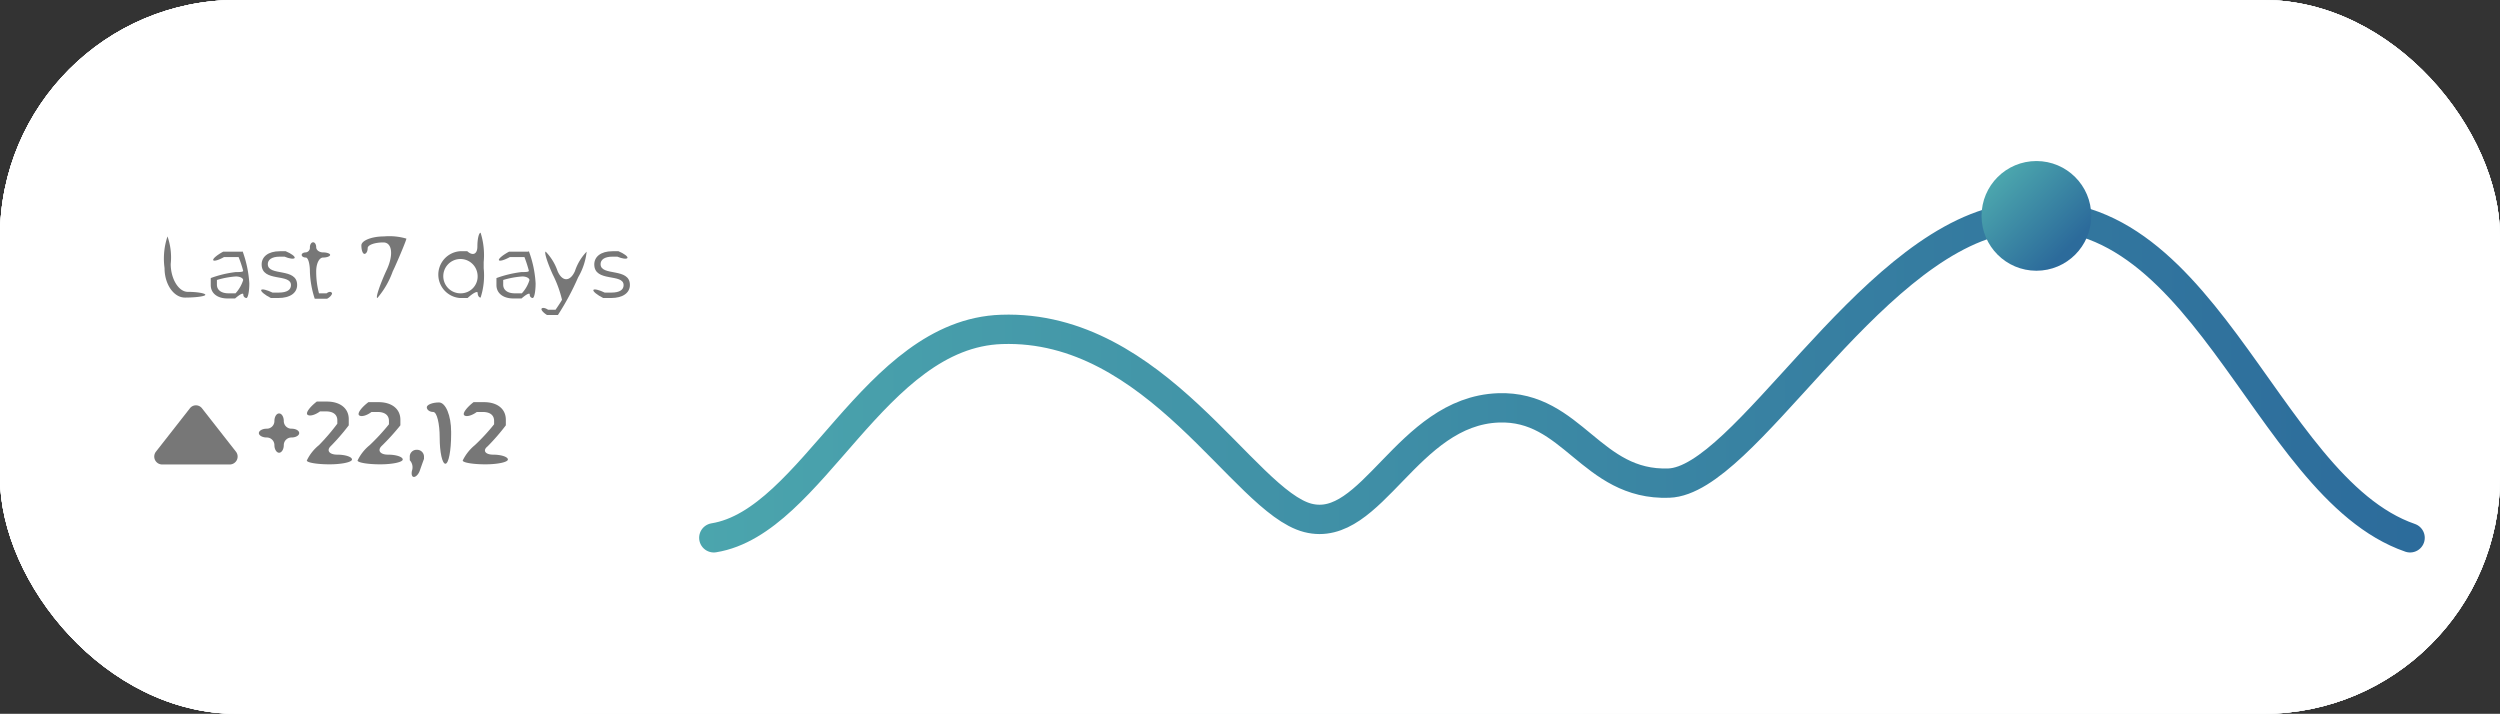 <svg xmlns="http://www.w3.org/2000/svg" xmlns:xlink="http://www.w3.org/1999/xlink" viewBox="0 0 170.46 48.67"><rect x="0" y="0" width="170.46" height="48.67" fill="#333333" stroke="none"/><defs><style>.cls-1{fill:#fff;}.cls-2{fill:url(#linear-gradient);}.cls-3{fill:none;stroke-linecap:round;stroke-linejoin:round;stroke-width:2px;stroke:url(#linear-gradient-2);}.cls-4{fill:#777;}.cls-5{fill:url(#linear-gradient-3);}</style><linearGradient id="linear-gradient" y1="24.33" x2="170.46" y2="24.33" gradientUnits="userSpaceOnUse"><stop offset="0" stop-color="#fff"></stop><stop offset="1" stop-color="#ebf0f0"></stop></linearGradient><linearGradient id="linear-gradient-2" x1="47.67" y1="25.7" x2="165.33" y2="25.7" gradientUnits="userSpaceOnUse"><stop offset="0" stop-color="#4ba5ad"></stop><stop offset="1" stop-color="#2c6b9b"></stop></linearGradient><linearGradient id="linear-gradient-3" x1="136.32" y1="12.2" x2="141.01" y2="16.88" xlink:href="#linear-gradient-2"></linearGradient></defs><g id="Layer_2" data-name="Layer 2"><g id="Isolation_Mode" data-name="Isolation Mode"><rect class="cls-1" width="170.46" height="48.67" rx="16.12"></rect><rect class="cls-1" width="170.46" height="48.67" rx="16.12"></rect><rect class="cls-1" width="170.46" height="48.67" rx="16.12"></rect><path class="cls-1" d="M164.33,36.67C154.17,33.17,150.17,12,136.46,15c-9.27,2-17.54,17.76-22.67,17.94-5.31.19-6.56-5.31-11.62-5.13-6.24.23-8.63,8.63-13,7.5S78.85,22.1,68.29,22.46c-8.71.29-12.87,13.12-19.62,14.21"></path><path class="cls-1" d="M164.33,36.67C154.17,33.17,150.17,12,136.46,15c-9.27,2-17.54,17.76-22.67,17.94-5.31.19-6.56-5.31-11.62-5.13-6.24.23-8.63,8.63-13,7.5S78.85,22.1,68.29,22.46c-8.71.29-12.87,13.12-19.62,14.21"></path><path class="cls-1" d="M11.2,18.12a4.78,4.78,0,0,1,.22-2A4.29,4.29,0,0,1,11.64,18c0,1,.53,1.9,1.17,1.9S14,20,14,20.1s-.63.19-1.39.19-1.39-.9-1.39-2Z"></path><path class="cls-1" d="M16.54,17.13A7.74,7.74,0,0,1,17,19.32c0,.54-.09,1-.2,1a.23.23,0,0,1-.21-.24c0-.14-.25,0-.56.27h-.52c-.71,0-1.14-.37-1.14-.91v-.48a7.41,7.41,0,0,1,1.71-.41c.27,0,.5,0,.5-.09a8.21,8.21,0,0,0-.31-.93h-1c-.35.2-.68.3-.73.21s.25-.35.68-.58h1.31ZM16.06,20a2.43,2.43,0,0,0,.52-.9c0-.14-.22-.25-.5-.25a5.88,5.88,0,0,0-1.29.24v.32c0,.36.29.59.79.59Z"></path><path class="cls-1" d="M18.47,20.32c-.42-.21-.71-.46-.66-.55s.4,0,.77.18H19c.59,0,.84-.2.84-.51,0-.82-2-.17-2-1.41,0-.52.44-.9,1.24-.9h.4c.39.16.66.37.61.46s-.36.05-.69-.09h-.32c-.57,0-.82.22-.82.51,0,.85,2,.21,2,1.42,0,.54-.47.89-1.29.89Z"></path><path class="cls-1" d="M22.64,20c0,.08-.11.25-.34.37h-.84a6.62,6.62,0,0,1-.33-1.86c0-.52-.12-.95-.28-.95s-.28-.08-.28-.18.13-.17.28-.17a.32.32,0,0,0,.28-.35c0-.19.1-.34.22-.34s.21.15.21.34.21.35.47.35.48.08.48.17-.21.18-.48.18-.47.42-.47.94A5.73,5.73,0,0,0,21.75,20h.52C22.43,19.87,22.6,19.87,22.64,20Z"></path><path class="cls-1" d="M26.18,16.12a4.12,4.12,0,0,1,1.53.15c0,.08-.37,1-.82,2l-.11.23a5.78,5.78,0,0,1-1.05,1.82c-.13,0,.14-.82.59-1.82l.07-.15c.45-1,.34-1.82-.25-1.82s-1.07.17-1.07.39-.1.39-.22.39-.21-.26-.21-.58S25.33,16.12,26.18,16.12Z"></path><path class="cls-1" d="M32.77,15.87a5.09,5.09,0,0,1,.21,2v.42a4.88,4.88,0,0,1-.21,2c-.11,0-.2-.14-.2-.31s-.31,0-.69.34h-.52a1.6,1.6,0,0,1,0-3.19h.5c.38.34.69.2.69-.32S32.65,15.87,32.77,15.87Zm-.21,2.85A1.17,1.17,0,1,0,31.4,20,1.15,1.15,0,0,0,32.56,18.72Z"></path><path class="cls-1" d="M36.06,17.13a7.41,7.41,0,0,1,.46,2.19c0,.54-.09,1-.2,1a.22.22,0,0,1-.2-.24c0-.14-.25,0-.56.27H35c-.71,0-1.15-.37-1.15-.91v-.48a7.65,7.65,0,0,1,1.71-.41c.27,0,.5,0,.5-.09a9.63,9.63,0,0,0-.3-.93h-1c-.36.2-.69.3-.74.21s.26-.35.69-.58h1.3ZM35.58,20a2.29,2.29,0,0,0,.52-.9c0-.14-.22-.25-.49-.25a6,6,0,0,0-1.3.24v.32c0,.36.29.59.79.59Z"></path><path class="cls-1" d="M40,17.16a4.4,4.4,0,0,1-.58,1.75,17.69,17.69,0,0,1-1.38,2.57h-.74c-.26-.16-.43-.36-.37-.44s.25-.05.44.08h.51c.2-.29.4-.6.44-.68a7.76,7.76,0,0,0-.63-1.72c-.39-.86-.6-1.56-.48-1.56a3.58,3.58,0,0,1,.81,1.33c.32.73.85.73,1.18,0A3.48,3.48,0,0,1,40,17.16Z"></path><path class="cls-1" d="M41.13,20.32c-.42-.21-.72-.46-.67-.55s.4,0,.77.18h.45c.59,0,.84-.2.84-.51,0-.82-2-.17-2-1.41,0-.52.44-.9,1.24-.9h.41c.39.16.66.37.61.46s-.36.05-.69-.09h-.33c-.56,0-.81.22-.81.51,0,.85,2,.21,2,1.42,0,.54-.48.89-1.29.89Z"></path><path class="cls-1" d="M11.2,18.12a4.78,4.78,0,0,1,.22-2A4.29,4.29,0,0,1,11.64,18c0,1,.53,1.9,1.17,1.9S14,20,14,20.1s-.63.19-1.39.19-1.39-.9-1.39-2Z"></path><path class="cls-1" d="M16.54,17.13A7.74,7.74,0,0,1,17,19.32c0,.54-.09,1-.2,1a.23.23,0,0,1-.21-.24c0-.14-.25,0-.56.27h-.52c-.71,0-1.14-.37-1.14-.91v-.48a7.41,7.41,0,0,1,1.71-.41c.27,0,.5,0,.5-.09a8.21,8.21,0,0,0-.31-.93h-1c-.35.2-.68.3-.73.21s.25-.35.68-.58h1.31ZM16.06,20a2.43,2.43,0,0,0,.52-.9c0-.14-.22-.25-.5-.25a5.88,5.88,0,0,0-1.29.24v.32c0,.36.29.59.79.59Z"></path><path class="cls-1" d="M18.47,20.32c-.42-.21-.71-.46-.66-.55s.4,0,.77.18H19c.59,0,.84-.2.84-.51,0-.82-2-.17-2-1.41,0-.52.44-.9,1.24-.9h.4c.39.16.66.37.61.46s-.36.05-.69-.09h-.32c-.57,0-.82.22-.82.51,0,.85,2,.21,2,1.42,0,.54-.47.89-1.29.89Z"></path><path class="cls-1" d="M22.64,20c0,.08-.11.25-.34.37h-.84a6.62,6.62,0,0,1-.33-1.86c0-.52-.12-.95-.28-.95s-.28-.08-.28-.18.13-.17.28-.17a.32.32,0,0,0,.28-.35c0-.19.1-.34.22-.34s.21.15.21.34.21.35.47.35.48.08.48.17-.21.18-.48.18-.47.42-.47.94A5.73,5.73,0,0,0,21.75,20h.52C22.43,19.87,22.6,19.87,22.64,20Z"></path><path class="cls-1" d="M26.18,16.12a4.12,4.12,0,0,1,1.53.15c0,.08-.37,1-.82,2l-.11.23a5.78,5.78,0,0,1-1.05,1.82c-.13,0,.14-.82.59-1.82l.07-.15c.45-1,.34-1.82-.25-1.82s-1.07.17-1.07.39-.1.39-.22.39-.21-.26-.21-.58S25.33,16.12,26.18,16.12Z"></path><path class="cls-1" d="M32.77,15.87a5.09,5.09,0,0,1,.21,2v.42a4.88,4.88,0,0,1-.21,2c-.11,0-.2-.14-.2-.31s-.31,0-.69.34h-.52a1.6,1.6,0,0,1,0-3.19h.5c.38.34.69.2.69-.32S32.65,15.87,32.77,15.87Zm-.21,2.85A1.17,1.17,0,1,0,31.4,20,1.15,1.15,0,0,0,32.56,18.72Z"></path><path class="cls-1" d="M36.06,17.13a7.41,7.41,0,0,1,.46,2.19c0,.54-.09,1-.2,1a.22.22,0,0,1-.2-.24c0-.14-.25,0-.56.27H35c-.71,0-1.15-.37-1.15-.91v-.48a7.65,7.65,0,0,1,1.71-.41c.27,0,.5,0,.5-.09a9.63,9.63,0,0,0-.3-.93h-1c-.36.2-.69.3-.74.21s.26-.35.69-.58h1.3ZM35.58,20a2.29,2.29,0,0,0,.52-.9c0-.14-.22-.25-.49-.25a6,6,0,0,0-1.3.24v.32c0,.36.29.59.79.59Z"></path><path class="cls-1" d="M40,17.16a4.4,4.4,0,0,1-.58,1.75,17.69,17.69,0,0,1-1.38,2.57h-.74c-.26-.16-.43-.36-.37-.44s.25-.05.44.08h.51c.2-.29.4-.6.44-.68a7.76,7.76,0,0,0-.63-1.72c-.39-.86-.6-1.56-.48-1.56a3.58,3.58,0,0,1,.81,1.33c.32.73.85.73,1.18,0A3.48,3.48,0,0,1,40,17.16Z"></path><path class="cls-1" d="M41.13,20.32c-.42-.21-.72-.46-.67-.55s.4,0,.77.18h.45c.59,0,.84-.2.84-.51,0-.82-2-.17-2-1.41,0-.52.44-.9,1.24-.9h.41c.39.16.66.37.61.46s-.36.05-.69-.09h-.33c-.56,0-.81.22-.81.51,0,.85,2,.21,2,1.42,0,.54-.48.89-1.29.89Z"></path><path class="cls-1" d="M11.2,18.12a4.78,4.78,0,0,1,.22-2A4.29,4.29,0,0,1,11.64,18c0,1,.53,1.9,1.17,1.9S14,20,14,20.1s-.63.19-1.39.19-1.39-.9-1.39-2Z"></path><path class="cls-1" d="M16.54,17.13A7.74,7.74,0,0,1,17,19.32c0,.54-.09,1-.2,1a.23.23,0,0,1-.21-.24c0-.14-.25,0-.56.27h-.52c-.71,0-1.14-.37-1.14-.91v-.48a7.41,7.41,0,0,1,1.71-.41c.27,0,.5,0,.5-.09a8.21,8.21,0,0,0-.31-.93h-1c-.35.2-.68.3-.73.21s.25-.35.68-.58h1.31ZM16.06,20a2.43,2.43,0,0,0,.52-.9c0-.14-.22-.25-.5-.25a5.88,5.88,0,0,0-1.29.24v.32c0,.36.29.59.79.59Z"></path><path class="cls-1" d="M18.47,20.32c-.42-.21-.71-.46-.66-.55s.4,0,.77.18H19c.59,0,.84-.2.84-.51,0-.82-2-.17-2-1.41,0-.52.44-.9,1.24-.9h.4c.39.16.66.37.61.46s-.36.05-.69-.09h-.32c-.57,0-.82.22-.82.51,0,.85,2,.21,2,1.42,0,.54-.47.89-1.29.89Z"></path><path class="cls-1" d="M22.64,20c0,.08-.11.25-.34.37h-.84a6.62,6.62,0,0,1-.33-1.86c0-.52-.12-.95-.28-.95s-.28-.08-.28-.18.13-.17.28-.17a.32.32,0,0,0,.28-.35c0-.19.1-.34.22-.34s.21.15.21.34.21.35.47.35.48.08.48.17-.21.18-.48.18-.47.42-.47.94A5.73,5.73,0,0,0,21.75,20h.52C22.43,19.87,22.6,19.87,22.64,20Z"></path><path class="cls-1" d="M26.18,16.12a4.12,4.12,0,0,1,1.53.15c0,.08-.37,1-.82,2l-.11.23a5.78,5.78,0,0,1-1.05,1.82c-.13,0,.14-.82.59-1.82l.07-.15c.45-1,.34-1.82-.25-1.82s-1.07.17-1.07.39-.1.39-.22.39-.21-.26-.21-.58S25.33,16.12,26.18,16.12Z"></path><path class="cls-1" d="M32.77,15.87a5.09,5.09,0,0,1,.21,2v.42a4.88,4.88,0,0,1-.21,2c-.11,0-.2-.14-.2-.31s-.31,0-.69.34h-.52a1.6,1.6,0,0,1,0-3.19h.5c.38.34.69.2.69-.32S32.65,15.87,32.77,15.87Zm-.21,2.85A1.17,1.17,0,1,0,31.4,20,1.15,1.15,0,0,0,32.56,18.72Z"></path><path class="cls-1" d="M36.06,17.13a7.41,7.41,0,0,1,.46,2.19c0,.54-.09,1-.2,1a.22.22,0,0,1-.2-.24c0-.14-.25,0-.56.27H35c-.71,0-1.15-.37-1.15-.91v-.48a7.65,7.65,0,0,1,1.71-.41c.27,0,.5,0,.5-.09a9.63,9.63,0,0,0-.3-.93h-1c-.36.2-.69.3-.74.21s.26-.35.69-.58h1.3ZM35.58,20a2.29,2.29,0,0,0,.52-.9c0-.14-.22-.25-.49-.25a6,6,0,0,0-1.3.24v.32c0,.36.29.59.79.59Z"></path><path class="cls-1" d="M40,17.16a4.4,4.4,0,0,1-.58,1.75,17.69,17.69,0,0,1-1.38,2.57h-.74c-.26-.16-.43-.36-.37-.44s.25-.05.44.08h.51c.2-.29.4-.6.44-.68a7.76,7.76,0,0,0-.63-1.72c-.39-.86-.6-1.56-.48-1.56a3.58,3.58,0,0,1,.81,1.33c.32.73.85.73,1.18,0A3.48,3.48,0,0,1,40,17.16Z"></path><path class="cls-1" d="M41.13,20.32c-.42-.21-.72-.46-.67-.55s.4,0,.77.18h.45c.59,0,.84-.2.84-.51,0-.82-2-.17-2-1.41,0-.52.44-.9,1.24-.9h.41c.39.16.66.37.61.46s-.36.05-.69-.09h-.33c-.56,0-.81.22-.81.51,0,.85,2,.21,2,1.42,0,.54-.48.89-1.29.89Z"></path><path class="cls-1" d="M20.4,29.53c0,.16-.23.3-.52.3a.52.52,0,0,0-.53.52c0,.29-.15.52-.32.52s-.32-.23-.32-.52a.52.52,0,0,0-.53-.52c-.29,0-.53-.14-.53-.3s.24-.3.53-.3a.52.52,0,0,0,.53-.52c0-.29.14-.52.32-.52s.32.23.32.52a.52.52,0,0,0,.53.52C20.17,29.23,20.4,29.36,20.4,29.53Z"></path><path class="cls-1" d="M23,31c.54,0,1,.15,1,.33s-.69.33-1.54.33-1.54-.12-1.54-.26a3,3,0,0,1,.83-1.05A14.51,14.51,0,0,0,23,28.89v-.23c0-.38-.27-.61-.78-.61h-.4c-.32.24-.7.35-.85.23s.14-.52.63-.9h.69c.9,0,1.49.46,1.49,1.2V29a14.22,14.22,0,0,1-1.25,1.44C22.26,30.72,22.45,31,23,31Z"></path><path class="cls-1" d="M26.46,31c.55,0,1,.15,1,.33s-.69.33-1.54.33-1.54-.12-1.54-.26a3,3,0,0,1,.83-1.05,14.51,14.51,0,0,0,1.31-1.42v-.23c0-.38-.27-.61-.78-.61h-.41c-.31.24-.69.35-.84.23s.13-.52.63-.9h.69c.9,0,1.49.46,1.49,1.2V29A15.6,15.6,0,0,1,26,30.43C25.73,30.72,25.92,31,26.46,31Z"></path><path class="cls-1" d="M28.91,31.16v.13c-.08.21-.21.58-.29.81s-.26.42-.4.42-.19-.21-.12-.46a.71.71,0,0,0-.16-.68v-.22a.46.46,0,0,1,.48-.49A.47.47,0,0,1,28.91,31.16Z"></path><path class="cls-1" d="M29.93,27.44c.46,0,.83.9.83,2v.18c0,1.1-.17,2-.39,2s-.39-.8-.39-1.77-.19-1.76-.44-1.76-.44-.15-.44-.32S29.48,27.44,29.93,27.44Z"></path><path class="cls-1" d="M33.63,31c.54,0,1,.15,1,.33s-.69.33-1.54.33-1.54-.12-1.54-.26a3.11,3.11,0,0,1,.83-1.05,13.35,13.35,0,0,0,1.31-1.42v-.23c0-.38-.26-.61-.78-.61h-.4c-.32.24-.7.35-.85.23s.14-.52.63-.9H33c.91,0,1.49.46,1.49,1.2V29a14.22,14.22,0,0,1-1.25,1.44C32.89,30.72,33.09,31,33.63,31Z"></path><path class="cls-1" d="M20.4,29.53c0,.16-.23.3-.52.3a.52.52,0,0,0-.53.52c0,.29-.15.52-.32.52s-.32-.23-.32-.52a.52.52,0,0,0-.53-.52c-.29,0-.53-.14-.53-.3s.24-.3.53-.3a.52.52,0,0,0,.53-.52c0-.29.14-.52.32-.52s.32.23.32.52a.52.52,0,0,0,.53.52C20.17,29.23,20.4,29.36,20.4,29.53Z"></path><path class="cls-1" d="M23,31c.54,0,1,.15,1,.33s-.69.33-1.54.33-1.54-.12-1.54-.26a3,3,0,0,1,.83-1.05A14.51,14.51,0,0,0,23,28.89v-.23c0-.38-.27-.61-.78-.61h-.4c-.32.24-.7.35-.85.23s.14-.52.63-.9h.69c.9,0,1.49.46,1.49,1.2V29a14.22,14.22,0,0,1-1.25,1.44C22.26,30.72,22.45,31,23,31Z"></path><path class="cls-1" d="M26.46,31c.55,0,1,.15,1,.33s-.69.33-1.54.33-1.54-.12-1.54-.26a3,3,0,0,1,.83-1.05,14.51,14.51,0,0,0,1.31-1.42v-.23c0-.38-.27-.61-.78-.61h-.41c-.31.24-.69.35-.84.23s.13-.52.63-.9h.69c.9,0,1.49.46,1.49,1.2V29A15.6,15.6,0,0,1,26,30.43C25.73,30.72,25.92,31,26.46,31Z"></path><path class="cls-1" d="M28.91,31.16v.13c-.08.21-.21.58-.29.81s-.26.42-.4.42-.19-.21-.12-.46a.71.71,0,0,0-.16-.68v-.22a.46.46,0,0,1,.48-.49A.47.47,0,0,1,28.91,31.16Z"></path><path class="cls-1" d="M29.93,27.44c.46,0,.83.9.83,2v.18c0,1.1-.17,2-.39,2s-.39-.8-.39-1.77-.19-1.76-.44-1.76-.44-.15-.44-.32S29.48,27.44,29.93,27.44Z"></path><path class="cls-1" d="M33.63,31c.54,0,1,.15,1,.33s-.69.33-1.54.33-1.54-.12-1.54-.26a3.11,3.11,0,0,1,.83-1.05,13.35,13.35,0,0,0,1.31-1.42v-.23c0-.38-.26-.61-.78-.61h-.4c-.32.24-.7.35-.85.23s.14-.52.63-.9H33c.91,0,1.49.46,1.49,1.2V29a14.22,14.22,0,0,1-1.25,1.44C32.89,30.72,33.09,31,33.63,31Z"></path><path class="cls-1" d="M20.4,29.53c0,.16-.23.3-.52.3a.52.52,0,0,0-.53.52c0,.29-.15.52-.32.52s-.32-.23-.32-.52a.52.52,0,0,0-.53-.52c-.29,0-.53-.14-.53-.3s.24-.3.53-.3a.52.52,0,0,0,.53-.52c0-.29.14-.52.32-.52s.32.23.32.52a.52.52,0,0,0,.53.52C20.17,29.23,20.4,29.36,20.4,29.53Z"></path><path class="cls-1" d="M23,31c.54,0,1,.15,1,.33s-.69.33-1.54.33-1.54-.12-1.54-.26a3,3,0,0,1,.83-1.05A14.51,14.51,0,0,0,23,28.89v-.23c0-.38-.27-.61-.78-.61h-.4c-.32.24-.7.35-.85.23s.14-.52.63-.9h.69c.9,0,1.49.46,1.49,1.2V29a14.22,14.22,0,0,1-1.25,1.44C22.26,30.72,22.45,31,23,31Z"></path><path class="cls-1" d="M26.46,31c.55,0,1,.15,1,.33s-.69.33-1.54.33-1.54-.12-1.54-.26a3,3,0,0,1,.83-1.05,14.51,14.51,0,0,0,1.31-1.42v-.23c0-.38-.27-.61-.78-.61h-.41c-.31.24-.69.35-.84.23s.13-.52.63-.9h.69c.9,0,1.49.46,1.49,1.2V29A15.6,15.6,0,0,1,26,30.43C25.73,30.72,25.92,31,26.46,31Z"></path><path class="cls-1" d="M28.91,31.16v.13c-.08.21-.21.58-.29.81s-.26.42-.4.42-.19-.21-.12-.46a.71.71,0,0,0-.16-.68v-.22a.46.46,0,0,1,.48-.49A.47.47,0,0,1,28.91,31.16Z"></path><path class="cls-1" d="M29.93,27.44c.46,0,.83.9.83,2v.18c0,1.1-.17,2-.39,2s-.39-.8-.39-1.77-.19-1.76-.44-1.76-.44-.15-.44-.32S29.48,27.44,29.93,27.44Z"></path><path class="cls-1" d="M33.63,31c.54,0,1,.15,1,.33s-.69.33-1.54.33-1.54-.12-1.54-.26a3.11,3.11,0,0,1,.83-1.05,13.35,13.35,0,0,0,1.31-1.42v-.23c0-.38-.26-.61-.78-.61h-.4c-.32.24-.7.35-.85.23s.14-.52.63-.9H33c.91,0,1.49.46,1.49,1.2V29a14.22,14.22,0,0,1-1.25,1.44C32.89,30.72,33.09,31,33.63,31Z"></path><path class="cls-1" d="M10.63,30.8l2.31-2.95a.52.52,0,0,1,.84,0l2.31,2.95a.54.54,0,0,1-.42.87H11.06A.54.54,0,0,1,10.63,30.8Z"></path><path class="cls-1" d="M10.63,30.8l2.31-2.95a.52.52,0,0,1,.84,0l2.31,2.95a.54.54,0,0,1-.42.87H11.06A.54.54,0,0,1,10.63,30.8Z"></path><circle class="cls-1" cx="138.85" cy="14.72" r="3.74"></circle><circle class="cls-1" cx="138.85" cy="14.72" r="3.74"></circle><rect class="cls-2" width="170.46" height="48.67" rx="16.12"></rect><rect class="cls-1" width="170.46" height="48.67" rx="16.12"></rect><path class="cls-3" d="M164.33,36.67C154.17,33.17,150.17,12,136.46,15c-9.27,2-17.54,17.76-22.67,17.94-5.31.19-6.56-5.31-11.62-5.13-6.24.23-8.63,8.63-13,7.5S78.85,22.1,68.29,22.46c-8.71.29-12.87,13.12-19.62,14.21"></path><path class="cls-4" d="M11.2,18.12a4.78,4.78,0,0,1,.22-2A4.29,4.29,0,0,1,11.64,18c0,1,.53,1.9,1.17,1.9S14,20,14,20.1s-.63.19-1.39.19-1.39-.9-1.39-2Z"></path><path class="cls-4" d="M16.54,17.13A7.74,7.74,0,0,1,17,19.32c0,.54-.09,1-.2,1a.23.23,0,0,1-.21-.24c0-.14-.25,0-.56.27h-.52c-.71,0-1.14-.37-1.14-.91v-.48a7.41,7.41,0,0,1,1.71-.41c.27,0,.5,0,.5-.09a8.21,8.21,0,0,0-.31-.93h-1c-.35.2-.68.3-.73.21s.25-.35.68-.58h1.31ZM16.06,20a2.43,2.43,0,0,0,.52-.9c0-.14-.22-.25-.5-.25a5.88,5.88,0,0,0-1.29.24v.32c0,.36.29.59.79.59Z"></path><path class="cls-4" d="M18.47,20.32c-.42-.21-.71-.46-.66-.55s.4,0,.77.18H19c.59,0,.84-.2.84-.51,0-.82-2-.17-2-1.41,0-.52.44-.9,1.24-.9h.4c.39.16.66.37.61.46s-.36.05-.69-.09h-.32c-.57,0-.82.22-.82.51,0,.85,2,.21,2,1.42,0,.54-.47.89-1.29.89Z"></path><path class="cls-4" d="M22.64,20c0,.08-.11.25-.34.37h-.84a6.62,6.62,0,0,1-.33-1.86c0-.52-.12-.95-.28-.95s-.28-.08-.28-.18.13-.17.28-.17a.32.32,0,0,0,.28-.35c0-.19.1-.34.22-.34s.21.15.21.34.21.35.47.35.48.08.48.17-.21.18-.48.18-.47.42-.47.94A5.73,5.73,0,0,0,21.75,20h.52C22.43,19.87,22.6,19.87,22.64,20Z"></path><path class="cls-4" d="M26.18,16.12a4.12,4.12,0,0,1,1.53.15c0,.08-.37,1-.82,2l-.11.23a5.78,5.78,0,0,1-1.05,1.82c-.13,0,.14-.82.59-1.82l.07-.15c.45-1,.34-1.82-.25-1.82s-1.07.17-1.07.39-.1.39-.22.39-.21-.26-.21-.58S25.33,16.12,26.18,16.12Z"></path><path class="cls-4" d="M32.77,15.87a5.09,5.09,0,0,1,.21,2v.42a4.88,4.88,0,0,1-.21,2c-.11,0-.2-.14-.2-.31s-.31,0-.69.34h-.52a1.6,1.6,0,0,1,0-3.19h.5c.38.34.69.2.69-.32S32.65,15.87,32.77,15.87Zm-.21,2.85A1.17,1.17,0,1,0,31.4,20,1.15,1.15,0,0,0,32.56,18.72Z"></path><path class="cls-4" d="M36.06,17.13a7.41,7.41,0,0,1,.46,2.19c0,.54-.09,1-.2,1a.22.22,0,0,1-.2-.24c0-.14-.25,0-.56.27H35c-.71,0-1.15-.37-1.15-.91v-.48a7.65,7.65,0,0,1,1.71-.41c.27,0,.5,0,.5-.09a9.63,9.63,0,0,0-.3-.93h-1c-.36.2-.69.3-.74.21s.26-.35.69-.58h1.3ZM35.58,20a2.29,2.29,0,0,0,.52-.9c0-.14-.22-.25-.49-.25a6,6,0,0,0-1.3.24v.32c0,.36.29.59.79.59Z"></path><path class="cls-4" d="M40,17.16a4.4,4.4,0,0,1-.58,1.75,17.69,17.69,0,0,1-1.38,2.57h-.74c-.26-.16-.43-.36-.37-.44s.25-.05.44.08h.51c.2-.29.4-.6.44-.68a7.76,7.76,0,0,0-.63-1.72c-.39-.86-.6-1.56-.48-1.56a3.58,3.58,0,0,1,.81,1.33c.32.73.85.73,1.18,0A3.48,3.48,0,0,1,40,17.16Z"></path><path class="cls-4" d="M41.13,20.32c-.42-.21-.72-.46-.67-.55s.4,0,.77.18h.45c.59,0,.84-.2.84-.51,0-.82-2-.17-2-1.41,0-.52.44-.9,1.24-.9h.41c.39.16.66.37.61.46s-.36.05-.69-.09h-.33c-.56,0-.81.22-.81.51,0,.85,2,.21,2,1.42,0,.54-.48.89-1.29.89Z"></path><path class="cls-4" d="M20.4,29.53c0,.16-.23.3-.52.3a.52.52,0,0,0-.53.52c0,.29-.15.52-.32.52s-.32-.23-.32-.52a.52.52,0,0,0-.53-.52c-.29,0-.53-.14-.53-.3s.24-.3.53-.3a.52.52,0,0,0,.53-.52c0-.29.14-.52.32-.52s.32.23.32.52a.52.52,0,0,0,.53.52C20.17,29.23,20.4,29.36,20.4,29.53Z"></path><path class="cls-4" d="M23,31c.54,0,1,.15,1,.33s-.69.33-1.54.33-1.54-.12-1.54-.26a3,3,0,0,1,.83-1.05A14.51,14.51,0,0,0,23,28.89v-.23c0-.38-.27-.61-.78-.61h-.4c-.32.24-.7.35-.85.23s.14-.52.63-.9h.69c.9,0,1.49.46,1.49,1.2V29a14.22,14.22,0,0,1-1.25,1.44C22.26,30.72,22.45,31,23,31Z"></path><path class="cls-4" d="M26.46,31c.55,0,1,.15,1,.33s-.69.33-1.54.33-1.54-.12-1.54-.26a3,3,0,0,1,.83-1.05,14.51,14.51,0,0,0,1.31-1.42v-.23c0-.38-.27-.61-.78-.61h-.41c-.31.24-.69.35-.84.23s.13-.52.63-.9h.69c.9,0,1.49.46,1.49,1.2V29A15.6,15.6,0,0,1,26,30.43C25.73,30.72,25.92,31,26.46,31Z"></path><path class="cls-4" d="M28.91,31.16v.13c-.08.21-.21.58-.29.81s-.26.42-.4.42-.19-.21-.12-.46a.71.71,0,0,0-.16-.68v-.22a.46.46,0,0,1,.48-.49A.47.47,0,0,1,28.91,31.16Z"></path><path class="cls-4" d="M29.93,27.44c.46,0,.83.9.83,2v.18c0,1.1-.17,2-.39,2s-.39-.8-.39-1.77-.19-1.76-.44-1.76-.44-.15-.44-.32S29.48,27.44,29.93,27.44Z"></path><path class="cls-4" d="M33.63,31c.54,0,1,.15,1,.33s-.69.33-1.54.33-1.54-.12-1.54-.26a3.11,3.11,0,0,1,.83-1.05,13.35,13.35,0,0,0,1.31-1.42v-.23c0-.38-.26-.61-.78-.61h-.4c-.32.24-.7.35-.85.23s.14-.52.63-.9H33c.91,0,1.49.46,1.49,1.2V29a14.22,14.22,0,0,1-1.25,1.44C32.89,30.72,33.09,31,33.63,31Z"></path><path class="cls-4" d="M10.63,30.8l2.31-2.95a.52.52,0,0,1,.84,0l2.31,2.95a.54.54,0,0,1-.42.87H11.06A.54.54,0,0,1,10.63,30.8Z"></path><circle class="cls-5" cx="138.85" cy="14.72" r="3.74"></circle></g></g></svg>